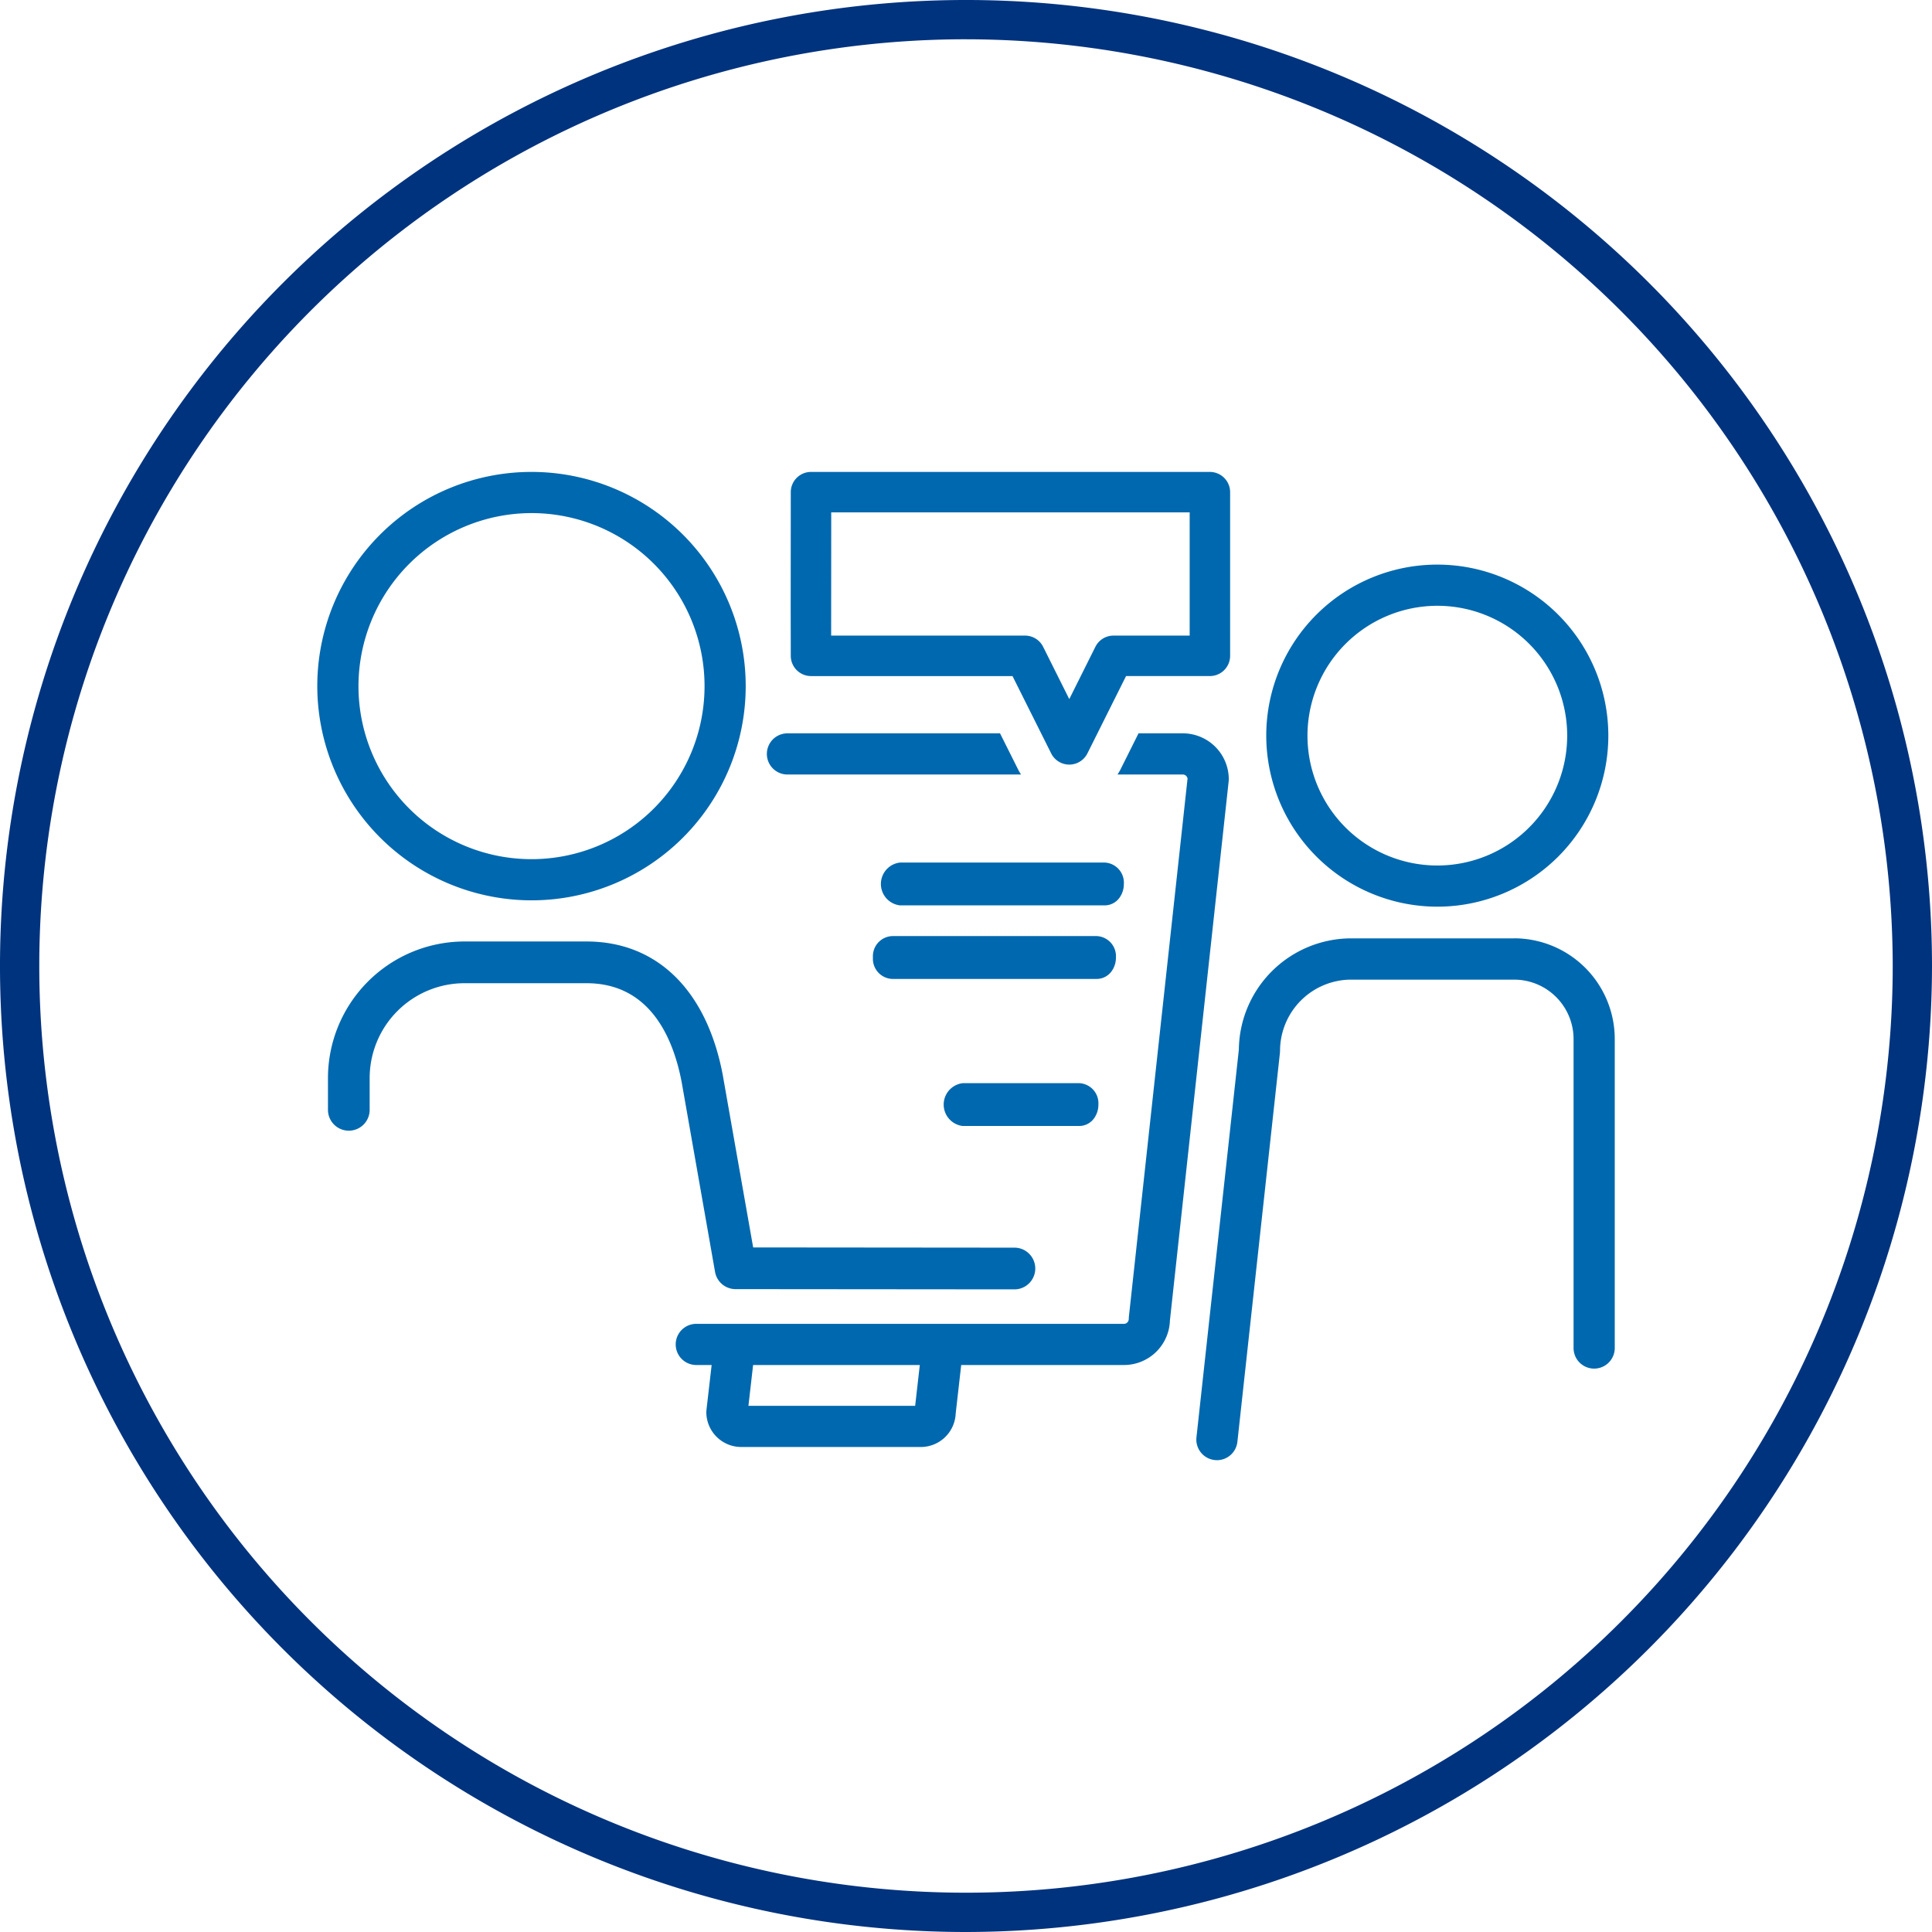 <?xml version="1.0" encoding="UTF-8"?>
<svg xmlns="http://www.w3.org/2000/svg" xmlns:xlink="http://www.w3.org/1999/xlink" id="Gruppe_3780" data-name="Gruppe 3780" width="149.414" height="149.414" viewBox="0 0 149.414 149.414">
  <defs>
    <clipPath id="clip-path">
      <rect id="Rechteck_1430" data-name="Rechteck 1430" width="149.414" height="149.414" fill="none"></rect>
    </clipPath>
  </defs>
  <g id="Gruppe_3777" data-name="Gruppe 3777">
    <g id="Gruppe_3776" data-name="Gruppe 3776" clip-path="url(#clip-path)">
      <path id="Pfad_5239" data-name="Pfad 5239" d="M39.7,37.584A13.382,13.382,0,1,1,26.313,50.965,13.4,13.4,0,0,1,39.7,37.584m0,29.948A16.566,16.566,0,1,0,23.128,50.965,16.586,16.586,0,0,0,39.7,67.532" transform="translate(1.41 2.097)" fill="#0068ae"></path>
      <path id="Pfad_5240" data-name="Pfad 5240" d="M53.841,94.178a1.61,1.61,0,0,0,1.587,1.334l21.564.019a1.613,1.613,0,0,0,1.143-2.752A1.6,1.6,0,0,0,77,92.306l-20.211-.018L54.427,78.894C53.172,72.371,49.334,68.627,43.9,68.627H34.461A10.568,10.568,0,0,0,23.906,79.184v2.463a1.612,1.612,0,1,0,3.224,0V79.184a7.339,7.339,0,0,1,7.33-7.33H43.9c4.862,0,6.682,4.14,7.354,7.614Z" transform="translate(1.458 4.184)" fill="#0068ae"></path>
      <path id="Pfad_5241" data-name="Pfad 5241" d="M67.772,105.463H54.878l.361-3.156H68.131ZM92.026,57.007a3.556,3.556,0,0,0-3.552-3.552H85.047l-1.411,2.824a4.08,4.08,0,0,1-.215.36h5.053a.374.374,0,0,1,.364.316L84.3,98.582l-.01.173a.372.372,0,0,1-.368.367H50.846a1.592,1.592,0,0,0,0,3.184h1.187l-.4,3.467-.011.18a2.7,2.7,0,0,0,2.693,2.693h13.9a2.7,2.7,0,0,0,2.691-2.583l.427-3.757H83.924a3.556,3.556,0,0,0,3.551-3.452L92.016,57.18Z" transform="translate(3.003 3.259)" fill="#0068ae"></path>
      <path id="Pfad_5242" data-name="Pfad 5242" d="M73.931,53.455H57.491a1.592,1.592,0,1,0,0,3.184H75.556c-.074-.118-.15-.234-.213-.361Z" transform="translate(3.408 3.259)" fill="#0068ae"></path>
      <path id="Pfad_5243" data-name="Pfad 5243" d="M105.53,44.34A10.043,10.043,0,1,1,95.487,54.383,10.055,10.055,0,0,1,105.53,44.34m0,23.27A13.227,13.227,0,1,0,92.3,54.383,13.243,13.243,0,0,0,105.53,67.61" transform="translate(5.628 2.509)" fill="#0068ae"></path>
      <path id="Pfad_5244" data-name="Pfad 5244" d="M111.779,68.4h-12.6a8.7,8.7,0,0,0-8.687,8.6l-3.279,29.988a1.591,1.591,0,0,0,1.409,1.756,1.384,1.384,0,0,0,.175.011,1.592,1.592,0,0,0,1.581-1.42l3.289-30.071.01-.173a5.51,5.51,0,0,1,5.5-5.5h12.6a4.6,4.6,0,0,1,4.6,4.6v23.929a1.593,1.593,0,0,0,3.185,0V76.176a7.789,7.789,0,0,0-7.78-7.78" transform="translate(5.317 4.17)" fill="#0068ae"></path>
      <path id="Pfad_5245" data-name="Pfad 5245" d="M81.528,66.186a1.417,1.417,0,0,0,1.191-.676,1.788,1.788,0,0,0,.28-.95c0-.011,0-.019,0-.03a1.557,1.557,0,0,0-1.475-1.656H65.682a1.667,1.667,0,0,0,0,3.311Z" transform="translate(3.915 3.833)" fill="#0068ae"></path>
      <path id="Pfad_5246" data-name="Pfad 5246" d="M63.631,69.891a1.556,1.556,0,0,0,1.475,1.655H80.952a1.417,1.417,0,0,0,1.191-.676,1.779,1.779,0,0,0,.28-.95c0-.011,0-.02,0-.03a1.556,1.556,0,0,0-1.475-1.656H65.106a1.557,1.557,0,0,0-1.475,1.656" transform="translate(3.879 4.16)" fill="#0068ae"></path>
      <path id="Pfad_5247" data-name="Pfad 5247" d="M79.281,78.955H70.259a1.667,1.667,0,0,0,0,3.311h9.022a1.419,1.419,0,0,0,1.191-.676,1.791,1.791,0,0,0,.28-.95c0-.011,0-.02,0-.03a1.557,1.557,0,0,0-1.475-1.656" transform="translate(4.194 4.814)" fill="#0068ae"></path>
      <path id="Pfad_5248" data-name="Pfad 5248" d="M60.764,47.059l.006-9.532H88.491l0,9.532H82.6a1.562,1.562,0,0,0-1.4.864L79.18,51.97l-2.023-4.048a1.562,1.562,0,0,0-1.4-.863Zm30.855-11.1A1.568,1.568,0,0,0,90.062,34.4H59.206a1.565,1.565,0,0,0-1.564,1.564l-.006,9.111.006,3.548a1.566,1.566,0,0,0,1.564,1.565H74.79l2.991,5.982a1.566,1.566,0,0,0,2.8,0l2.99-5.983h6.485a1.565,1.565,0,0,0,1.563-1.565Z" transform="translate(3.514 2.097)" fill="#0068ae"></path>
    </g>
  </g>
  <g id="Gruppe_3779" data-name="Gruppe 3779">
    <g id="Gruppe_3778" data-name="Gruppe 3778" clip-path="url(#clip-path)">
      <path id="Pfad_5249" data-name="Pfad 5249" d="M74.708,149.414a74.707,74.707,0,1,1,74.706-74.708,74.793,74.793,0,0,1-74.706,74.708m0-146.377a71.669,71.669,0,1,0,71.668,71.668A71.751,71.751,0,0,0,74.708,3.038" fill="#00337e"></path>
    </g>
  </g>
</svg>
